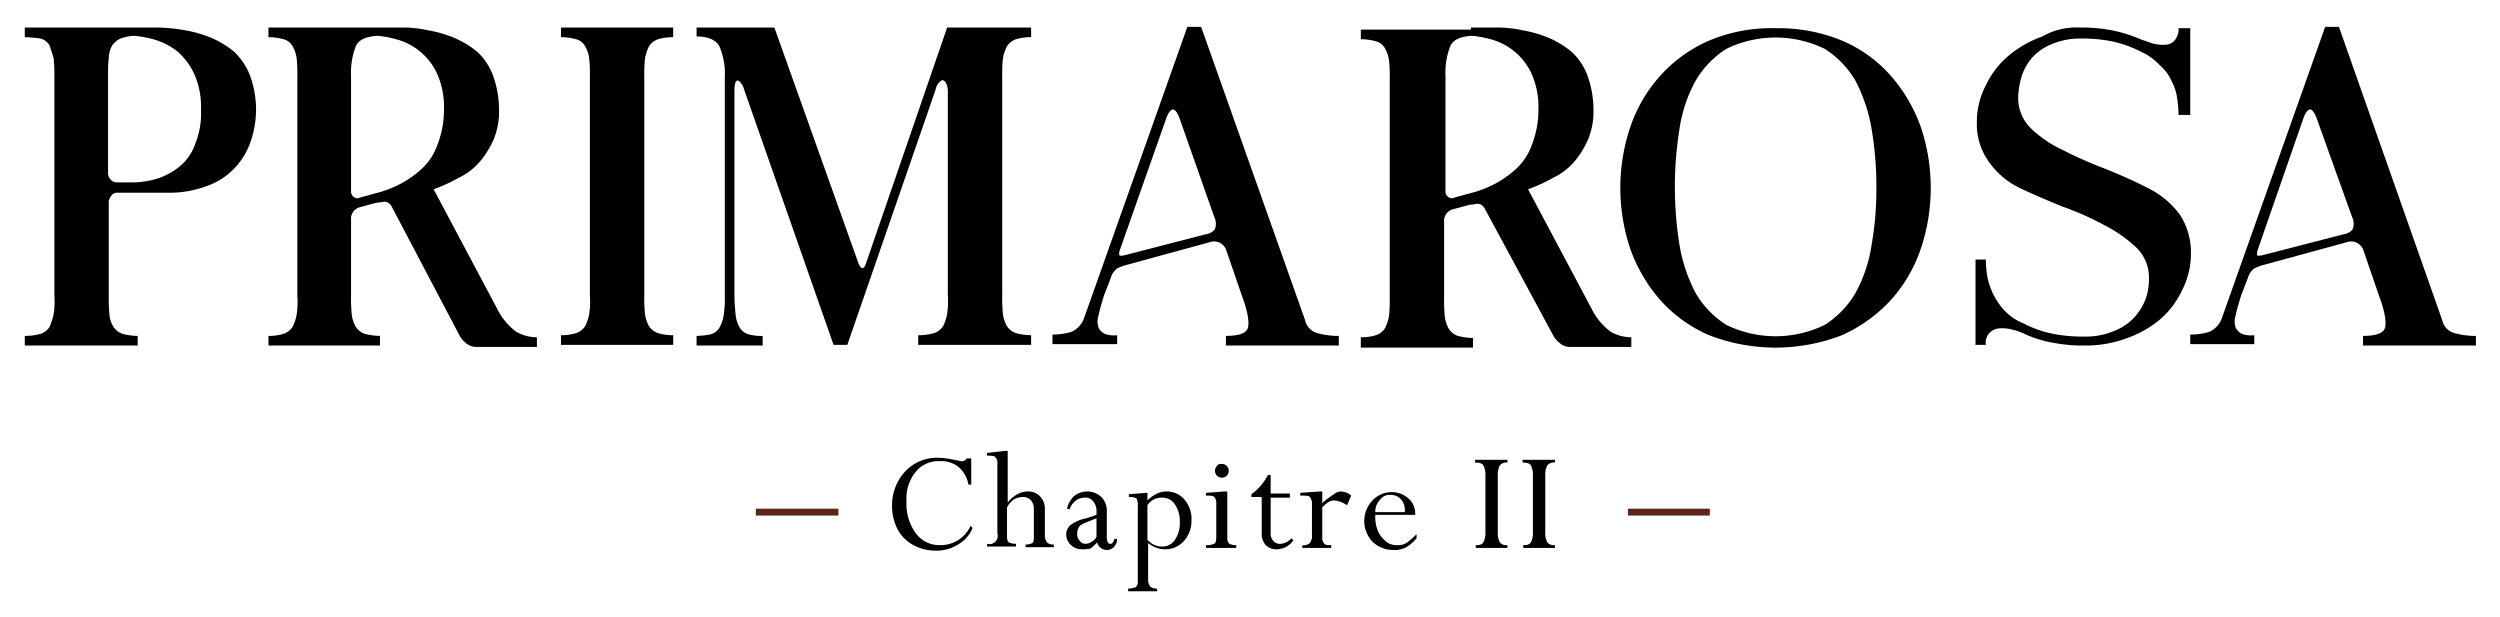 <svg id="Calque_1" data-name="Calque 1" xmlns="http://www.w3.org/2000/svg" viewBox="0 0 363.2 89.7"><path d="M19.5,4H23a25.79,25.79,0,0,1,3.9.4,18.15,18.15,0,0,1,3.8,1.1,13.85,13.85,0,0,1,3.3,2,9.76,9.76,0,0,1,2.3,3.4,14.81,14.81,0,0,1,.9,5.1,14.35,14.35,0,0,1-.8,4.6,10.48,10.48,0,0,1-2.3,3.8,9.93,9.93,0,0,1-4,2.6,15.25,15.25,0,0,1-5.5,1H17.1a1,1,0,0,0-.9.4,2,2,0,0,0-.4.8V43a24.37,24.37,0,0,0,.1,2.7,3.85,3.85,0,0,0,.6,1.8,2.56,2.56,0,0,0,1.3,1,8.92,8.92,0,0,0,2.2.3v1.4H3.6V48.8a8.52,8.52,0,0,0,2.3-.3,2.56,2.56,0,0,0,1.3-1,10.08,10.08,0,0,0,.6-1.9,12.21,12.21,0,0,0,.1-2.7V11.1a21.75,21.75,0,0,0-.1-2.6c-.2-.7-.4-1.3-.6-1.9a2.12,2.12,0,0,0-1.3-1,19.53,19.53,0,0,0-2.3-.2V4ZM15.7,25.2a1.22,1.22,0,0,0,.4.9,1.09,1.09,0,0,0,.9.4h2.2a12.56,12.56,0,0,0,3.8-.6,10.14,10.14,0,0,0,3.2-1.8,7.41,7.41,0,0,0,2.2-3.3,11.75,11.75,0,0,0,.8-4.9,11.77,11.77,0,0,0-1-5.2,9.63,9.63,0,0,0-2.4-3.2,9.87,9.87,0,0,0-3.2-1.7,15.47,15.47,0,0,0-3.1-.6,6.47,6.47,0,0,0-2,.4,2.94,2.94,0,0,0-1.2,1,4.07,4.07,0,0,0-.5,1.8,20.92,20.92,0,0,0-.1,2.6Z" fill="#000000"/><path d="M54.8,4h3.5a17.22,17.22,0,0,1,3.9.4A18.15,18.15,0,0,1,66,5.5a13.85,13.85,0,0,1,3.3,2,8.92,8.92,0,0,1,2.3,3.4,14.81,14.81,0,0,1,.9,5.1,10.6,10.6,0,0,1-.8,4.3,13.24,13.24,0,0,1-2,3.2,9.28,9.28,0,0,1-3,2.3A24.77,24.77,0,0,1,63,27.5l9.2,17.3A9.32,9.32,0,0,0,75,48.2a6.11,6.11,0,0,0,3,.8v1.4H69.3a2.3,2.3,0,0,1-1.4-.4,4.74,4.74,0,0,1-1-1l-10-19a1.23,1.23,0,0,0-1.1-.7c-.4.1-.9.1-1.3.2l-2.2.6A1.72,1.72,0,0,0,51,31.9V43a24.37,24.37,0,0,0,.1,2.7,4.78,4.78,0,0,0,.6,1.8,2.56,2.56,0,0,0,1.3,1,8.92,8.92,0,0,0,2.2.3v1.4H39V48.8a7.32,7.32,0,0,0,2.2-.3,2.56,2.56,0,0,0,1.3-1,6.36,6.36,0,0,0,.6-1.8,12.21,12.21,0,0,0,.1-2.7V11.1a21.75,21.75,0,0,0-.1-2.6,4.78,4.78,0,0,0-.6-1.8,2.12,2.12,0,0,0-1.3-1A8.33,8.33,0,0,0,39,5.4V4ZM51,27.8a.91.91,0,0,0,.4.8.76.76,0,0,0,.9.1l2.2-.6a16.57,16.57,0,0,0,3.7-1.4,14.43,14.43,0,0,0,3.2-2.3,8.66,8.66,0,0,0,2.2-3.5,13.86,13.86,0,0,0,.9-5,11.77,11.77,0,0,0-1-5.2,9.08,9.08,0,0,0-5.6-4.9,15.94,15.94,0,0,0-3-.6c-1.8.1-2.8.6-3.2,1.5A10.52,10.52,0,0,0,51,11Z" fill="#000000"/><path d="M97.8,48.7v1.4H81.5V48.7a7.32,7.32,0,0,0,2.2-.3,2.56,2.56,0,0,0,1.3-1,6.36,6.36,0,0,0,.6-1.8,12.21,12.21,0,0,0,.1-2.7V11.1a21.75,21.75,0,0,0-.1-2.6A4.78,4.78,0,0,0,85,6.7a2.12,2.12,0,0,0-1.3-1,8.33,8.33,0,0,0-2.2-.3V4H97.8V5.4a7.8,7.8,0,0,0-2.2.3,2.68,2.68,0,0,0-1.3,1,6.36,6.36,0,0,0-.6,1.8,23.48,23.48,0,0,0-.1,2.6V42.9a24.37,24.37,0,0,0,.1,2.7,4.78,4.78,0,0,0,.6,1.8,2.56,2.56,0,0,0,1.3,1A7.8,7.8,0,0,0,97.8,48.7Z" fill="#000000"/><path d="M137.6,4h12.2V5.4a7.32,7.32,0,0,0-2.2.3,2.68,2.68,0,0,0-1.3,1,6.36,6.36,0,0,0-.6,1.8,23.48,23.48,0,0,0-.1,2.6V42.9a24.37,24.37,0,0,0,.1,2.7,4.78,4.78,0,0,0,.6,1.8,2.56,2.56,0,0,0,1.3,1,8.92,8.92,0,0,0,2.2.3v1.4H133.4V48.7a8.52,8.52,0,0,0,2.3-.3,2.56,2.56,0,0,0,1.3-1,6.36,6.36,0,0,0,.6-1.8,12.21,12.21,0,0,0,.1-2.7V13.1a2.92,2.92,0,0,0-.2-.9,1,1,0,0,0-.4-.5c-.2-.1-.4,0-.6.2a2.28,2.28,0,0,0-.6,1.2l-12.8,37h-2L108.1,13a2.38,2.38,0,0,0-.6-1.1c-.2-.2-.3-.2-.4-.2a.55.55,0,0,0-.3.5,2.77,2.77,0,0,0-.1.9V43c0,1,.1,2,.2,3a4.49,4.49,0,0,0,.7,1.8,2.22,2.22,0,0,0,1.3.8,6.48,6.48,0,0,0,1.9.2v1.4h-9.6V48.8a11.08,11.08,0,0,0,1.9-.2,2.22,2.22,0,0,0,1.3-.8,4.84,4.84,0,0,0,.7-1.8,15.14,15.14,0,0,0,.2-3V11.2a10,10,0,0,0-.8-4.5c-.5-.9-1.6-1.4-3.3-1.4V4h11.3l12.2,34.2c.4,1,.8,1,1.1.1Z" fill="#000000"/><path d="M163.6,38.5a6.94,6.94,0,0,0-1.3.5,2.54,2.54,0,0,0-.9,1.3l-1,2.6c-.3,1-.6,1.9-.8,2.9a2.78,2.78,0,0,0,0,1.8,2,2,0,0,0,.9.9,3.85,3.85,0,0,0,1.8.2V50h-9.4V48.6a9,9,0,0,0,2.8-.4,3.51,3.51,0,0,0,1.8-2l15-42.3h2l15.1,42.6a2.49,2.49,0,0,0,1.8,1.9,11.48,11.48,0,0,0,3.1.4v1.4H178.1V48.8c1.9,0,3-.4,3.2-1.2s0-2.3-.9-4.7l-2.3-6.7a1.89,1.89,0,0,0-2.4-1ZM171.3,17c-.3-.7-.6-1.1-.9-1.1s-.6.4-.9,1.1l-6.8,19.3a1.7,1.7,0,0,0-.1.7c0,.2.4.2,1.1,0l11.6-3a1.85,1.85,0,0,0,1.2-.7,2.27,2.27,0,0,0-.1-1.8Z" fill="#000000"/><path d="M213.8,4h3.5a17.22,17.22,0,0,1,3.9.4A18.15,18.15,0,0,1,225,5.5a13.85,13.85,0,0,1,3.3,2,8.92,8.92,0,0,1,2.3,3.4,14.81,14.81,0,0,1,.9,5.1,10.6,10.6,0,0,1-.8,4.3,13.24,13.24,0,0,1-2,3.2,9.28,9.28,0,0,1-3,2.3,24.77,24.77,0,0,1-3.7,1.7l9.2,17.3a9.32,9.32,0,0,0,2.8,3.4,6.11,6.11,0,0,0,3,.8v1.4h-8.8a2.3,2.3,0,0,1-1.4-.4,4.74,4.74,0,0,1-1-1L215.7,30.3a1.23,1.23,0,0,0-1.1-.7c-.4.1-.9.1-1.3.2l-2.2.6a1.72,1.72,0,0,0-1.3,1.8V43.3a24.37,24.37,0,0,0,.1,2.7,4.78,4.78,0,0,0,.6,1.8,2.56,2.56,0,0,0,1.3,1,8.92,8.92,0,0,0,2.2.3v1.4H197.7V49a7.32,7.32,0,0,0,2.2-.3,2.56,2.56,0,0,0,1.3-1,6.36,6.36,0,0,0,.6-1.8,24.37,24.37,0,0,0,.1-2.7V11.4a21.75,21.75,0,0,0-.1-2.6,4.78,4.78,0,0,0-.6-1.8,2.12,2.12,0,0,0-1.3-1,8.33,8.33,0,0,0-2.2-.3V4.3h16V4ZM210,27.8a.91.91,0,0,0,.4.8.76.76,0,0,0,.9.1l2.2-.6a16.57,16.57,0,0,0,3.7-1.4,14.43,14.43,0,0,0,3.2-2.3,8.66,8.66,0,0,0,2.2-3.5,13.86,13.86,0,0,0,.9-5,11.77,11.77,0,0,0-1-5.2,9.08,9.08,0,0,0-5.6-4.9,15.94,15.94,0,0,0-3-.6c-1.8.1-2.8.6-3.2,1.5A10.52,10.52,0,0,0,210,11Z" fill="#000000"/><path d="M258,4.1a24.11,24.11,0,0,1,9.6,1.8,19.53,19.53,0,0,1,7,5,23.07,23.07,0,0,1,4.4,7.4,27.75,27.75,0,0,1,0,18,21.4,21.4,0,0,1-4.4,7.4,21.87,21.87,0,0,1-7,5,26.77,26.77,0,0,1-19.3,0,20.44,20.44,0,0,1-7-5,23.07,23.07,0,0,1-4.4-7.4,27.75,27.75,0,0,1,0-18,21.4,21.4,0,0,1,4.4-7.4,20.44,20.44,0,0,1,7-5A23.23,23.23,0,0,1,258,4.1Zm14.6,23.1a49.56,49.56,0,0,0-.7-8.5,23.38,23.38,0,0,0-2.3-6.9,13.49,13.49,0,0,0-4.5-4.7,16.32,16.32,0,0,0-14.3,0,13.53,13.53,0,0,0-4.5,4.7,20.81,20.81,0,0,0-2.3,6.9,53.23,53.23,0,0,0,0,16.9,23.38,23.38,0,0,0,2.3,6.9,13.49,13.49,0,0,0,4.5,4.7,16.32,16.32,0,0,0,14.3,0,13.53,13.53,0,0,0,4.5-4.7,20.81,20.81,0,0,0,2.3-6.9,46.09,46.09,0,0,0,.7-8.4Z" fill="#000000"/><path d="M302.2,4a23.83,23.83,0,0,1,4.6.4,20.57,20.57,0,0,1,4.4,1.4c.4.1.9.3,1.5.5a5.54,5.54,0,0,0,1.8.2,1.82,1.82,0,0,0,1.4-.6,2.47,2.47,0,0,0,.6-1.8h1.7V16.7h-1.7a16.59,16.59,0,0,0-.2-2.4,7.32,7.32,0,0,0-.8-2.5,6.58,6.58,0,0,0-1.7-2.3,8.56,8.56,0,0,0-2.8-2A16.23,16.23,0,0,0,306.8,6a21.83,21.83,0,0,0-4.4-.4,10.6,10.6,0,0,0-4.3.8,7.74,7.74,0,0,0-2.8,1.9,7.85,7.85,0,0,0-1.6,2.8,11.85,11.85,0,0,0-.5,3.2,6.22,6.22,0,0,0,1.8,4.3,17,17,0,0,0,4.7,3.2,58.52,58.52,0,0,0,6.1,2.7c2.2.9,4.3,1.8,6.2,2.8a12.64,12.64,0,0,1,4.7,3.9,10,10,0,0,1,1.6,5.5,11.72,11.72,0,0,1-1.3,5.5,12.7,12.7,0,0,1-3.3,4.3,15.69,15.69,0,0,1-4.9,2.7,17,17,0,0,1-5.9,1,23.16,23.16,0,0,1-4.6-.4,16.17,16.17,0,0,1-4.4-1.4,8.8,8.8,0,0,0-1.5-.5,5.54,5.54,0,0,0-1.8-.2,2.2,2.2,0,0,0-1.5.6,2.11,2.11,0,0,0-.6,1.8H287V37.7h1.5a17.91,17.91,0,0,0,.2,2.4,10.27,10.27,0,0,0,2.4,4.9,8,8,0,0,0,2.9,2,15.67,15.67,0,0,0,4.3,1.5,22.17,22.17,0,0,0,4.5.4,10.6,10.6,0,0,0,4.3-.8,8.12,8.12,0,0,0,2.9-1.9,8.73,8.73,0,0,0,1.7-2.7,8.92,8.92,0,0,0,.5-3.2,6,6,0,0,0-1.8-4.3,19.83,19.83,0,0,0-4.7-3.3,41.82,41.82,0,0,0-6.1-2.7c-2.2-.9-4.3-1.8-6.2-2.7a11.74,11.74,0,0,1-4.6-4,9.28,9.28,0,0,1-1.6-5.5,11.33,11.33,0,0,1,1.3-5.4,12.7,12.7,0,0,1,3.3-4.3,16,16,0,0,1,4.9-2.8A10,10,0,0,1,302.2,4Z" fill="#000000"/><path d="M328.8,38.5a6.94,6.94,0,0,0-1.3.5,2.54,2.54,0,0,0-.9,1.3l-1,2.6c-.3,1-.6,1.9-.8,2.9a2.77,2.77,0,0,0,0,1.8,2,2,0,0,0,.9.9,3.85,3.85,0,0,0,1.8.2V50h-9.3V48.6a9,9,0,0,0,2.8-.4,3.51,3.51,0,0,0,1.8-2l15-42.3h2l15,42.6a2.49,2.49,0,0,0,1.8,1.9,11.48,11.48,0,0,0,3.1.4v1.4H343.3V48.8c1.9,0,3-.4,3.2-1.2s0-2.3-.9-4.7l-2.3-6.7a1.89,1.89,0,0,0-2.4-1ZM336.5,17c-.3-.7-.6-1.1-.9-1.1s-.6.4-.9,1.1L328,36.3a1.7,1.7,0,0,0-.1.7c0,.2.4.2,1.1,0l11.6-3a1.85,1.85,0,0,0,1.2-.7,2.27,2.27,0,0,0-.1-1.8Z" fill="#000000"/><line x1="236.5" y1="74.4" x2="248.4" y2="74.4" fill="none" stroke="#5c251a" stroke-miterlimit="10"/><line x1="109.8" y1="74.4" x2="121.8" y2="74.4" fill="none" stroke="#5c251a" stroke-miterlimit="10"/><path d="M141.1,66.6v3.8h-.4a4.4,4.4,0,0,0-1.5-2.6,4,4,0,0,0-2.7-.8,4.18,4.18,0,0,0-3.5,1.6,6,6,0,0,0-1.3,4.2,7.19,7.19,0,0,0,1.3,4.6,4.23,4.23,0,0,0,3.5,1.8,4.77,4.77,0,0,0,4.5-2.8l.3.3a4.87,4.87,0,0,1-2.1,2.4,6,6,0,0,1-3.3.9,6.9,6.9,0,0,1-3.2-.8,5.66,5.66,0,0,1-2.3-2.3,7.31,7.31,0,0,1-.8-3.3,7.18,7.18,0,0,1,1.9-5.1,6.34,6.34,0,0,1,4.7-2,12,12,0,0,1,2.4.3c.6.1.9.2,1.1.2a.67.67,0,0,0,.7-.4Z" fill="#000000"/><path d="M150.2,77.9V74a2,2,0,0,0-.4-1.3,1.66,1.66,0,0,0-1.2-.5,2.66,2.66,0,0,0-1.2.3,3.26,3.26,0,0,0-1.1,1.2V78c0,.4.1.7.3.8s.5.2,1,.2v.4h-4.2V79a1.2,1.2,0,0,0,1.5-1.5V67.4a1.33,1.33,0,0,0-.3-1c-.2-.2-.6-.2-1.2-.2v-.4l2.6-.3h.4V73a4.71,4.71,0,0,1,1.4-1.2,3.26,3.26,0,0,1,1.4-.4,2.49,2.49,0,0,1,1.9.7,2.72,2.72,0,0,1,.7,2v3.5a1.74,1.74,0,0,0,.3,1.2,1.33,1.33,0,0,0,1,.3v.4H149v-.4a1.61,1.61,0,0,0,1.1-.3A3.14,3.14,0,0,0,150.2,77.9Z" fill="#000000"/><path d="M157.2,79.8a2.27,2.27,0,0,1-1.6-.6,2.13,2.13,0,0,1-.7-1.5,1.82,1.82,0,0,1,.6-1.4,5.55,5.55,0,0,1,2.3-1c.7-.2,1.2-.4,1.5-.5v-.6a2.17,2.17,0,0,0-.5-1.4,1.43,1.43,0,0,0-1.3-.5,2.11,2.11,0,0,0-1.3.5,2.55,2.55,0,0,0-.8,1.2l-.4-.1a4,4,0,0,1,1-1.8,3.16,3.16,0,0,1,1.9-.7,3,3,0,0,1,2.1.8,2.86,2.86,0,0,1,.8,2.1v3.4a2.51,2.51,0,0,0,.1,1c.1.2.2.3.4.3a.37.37,0,0,0,.3-.1,1.63,1.63,0,0,0,.3-.6h.4a1.66,1.66,0,0,1-.5,1.2,1.44,1.44,0,0,1-2.4-.7,7.3,7.3,0,0,1-1,.9A4.87,4.87,0,0,1,157.2,79.8Zm2.1-1.8V75.3c-.2.1-.6.2-1,.4-.8.3-1.3.5-1.5.8a1.8,1.8,0,0,0-.3,1.1,1.28,1.28,0,0,0,.4,1,.91.91,0,0,0,.8.4,1.61,1.61,0,0,0,.9-.3A1.58,1.58,0,0,0,159.3,78Z" fill="#000000"/><path d="M166.7,71.4v1.3a5.27,5.27,0,0,1,1.4-1,3.19,3.19,0,0,1,1.4-.3,3.37,3.37,0,0,1,2.6,1.2,4.36,4.36,0,0,1,1,3,4.43,4.43,0,0,1-1.1,3,3.63,3.63,0,0,1-2.8,1.2,4,4,0,0,1-2.4-.9v5.2a1.61,1.61,0,0,0,.3,1.1,1.33,1.33,0,0,0,1,.3v.4h-4.2v-.4a2.68,2.68,0,0,0,1.1-.2,1.08,1.08,0,0,0,.3-.9v-11a1.85,1.85,0,0,0-.2-1,2.33,2.33,0,0,0-1.1-.2v-.4l2.5-.2h.2Zm0,2v5a2.7,2.7,0,0,0,2.2,1,2.12,2.12,0,0,0,1.8-1,4.09,4.09,0,0,0,.7-2.5,4.21,4.21,0,0,0-.7-2.6,2.12,2.12,0,0,0-1.8-1A2.41,2.41,0,0,0,166.7,73.4Z" fill="#000000"/><path d="M177.9,71.4h.4v6.7a1.22,1.22,0,0,0,.3.9,2.15,2.15,0,0,0,1,.2v.4h-4.4v-.4a2.87,2.87,0,0,0,1.2-.2q.3-.15.3-.9V73.2a1.33,1.33,0,0,0-.3-1c-.2-.2-.6-.2-1.2-.2v-.4Zm-.4-4a1,1,0,1,1-.7.3C177,67.4,177.2,67.4,177.5,67.4Z" fill="#000000"/><path d="M184.2,69h.4v2.7h2.8v.6h-2.8v5.1a1.59,1.59,0,0,0,.4,1.2,1.25,1.25,0,0,0,1.1.4,2.24,2.24,0,0,0,1.5-.8l.3.3a3,3,0,0,1-2.4,1.3,2.11,2.11,0,0,1-1.6-.6,2.35,2.35,0,0,1-.6-1.7V72.2h-1.5v-.4A7.62,7.62,0,0,0,184.2,69Z" fill="#000000"/><path d="M192.1,71.4v1.7a11,11,0,0,1,1.7-1.3,1.62,1.62,0,0,1,1-.4,2.4,2.4,0,0,1,1.5.6l-.6,1.4a4,4,0,0,0-1.9-.7c-.5,0-1,.3-1.7,1v4.4a1.22,1.22,0,0,0,.3.9c.2.2.5.2,1,.2v.4h-4.2v-.4a1.44,1.44,0,0,0,1.1-.3,1.88,1.88,0,0,0,.3-1.3V73.3a1.61,1.61,0,0,0-.3-1.1c-.2-.2-.6-.2-1.4-.2v-.4l2.8-.2Z" fill="#000000"/><path d="M205.8,77.6v.6a5.8,5.8,0,0,1-1.5,1.3,3.42,3.42,0,0,1-1.8.4,4.3,4.3,0,0,1-3.1-1.2,4.35,4.35,0,0,1,0-6,3.78,3.78,0,0,1,2.8-1.2,3.58,3.58,0,0,1,2.4.9,2.84,2.84,0,0,1,1,2.2v.2h-5.8v.1a5.56,5.56,0,0,0,.4,2.3,4.43,4.43,0,0,0,1.2,1.5,2.35,2.35,0,0,0,1.6.5,2.5,2.5,0,0,0,1.3-.3A12,12,0,0,0,205.8,77.6Zm-6-3.2h4.3v-.2a2.35,2.35,0,0,0-.6-1.7,2,2,0,0,0-1.5-.6,1.68,1.68,0,0,0-1.5.7A2.48,2.48,0,0,0,199.8,74.4Z" fill="#000000"/><path d="M219,66.8v.4a1.25,1.25,0,0,0-1.1.4,3,3,0,0,0-.3,1.6v8a3,3,0,0,0,.3,1.6,1.25,1.25,0,0,0,1.1.4v.4h-4.6v-.4c.6,0,.9-.1,1.1-.4a3,3,0,0,0,.3-1.6v-8a3,3,0,0,0-.3-1.6c-.2-.3-.6-.4-1.2-.4v-.4Z" fill="#000000"/><path d="M225.9,66.8v.4a1.25,1.25,0,0,0-1.1.4,3,3,0,0,0-.3,1.6v8a3,3,0,0,0,.3,1.6,1.25,1.25,0,0,0,1.1.4v.4h-4.6v-.4c.6,0,.9-.1,1.1-.4a3,3,0,0,0,.3-1.6v-8a3,3,0,0,0-.3-1.6c-.2-.3-.6-.4-1.2-.4v-.4Z" fill="#000000"/></svg>